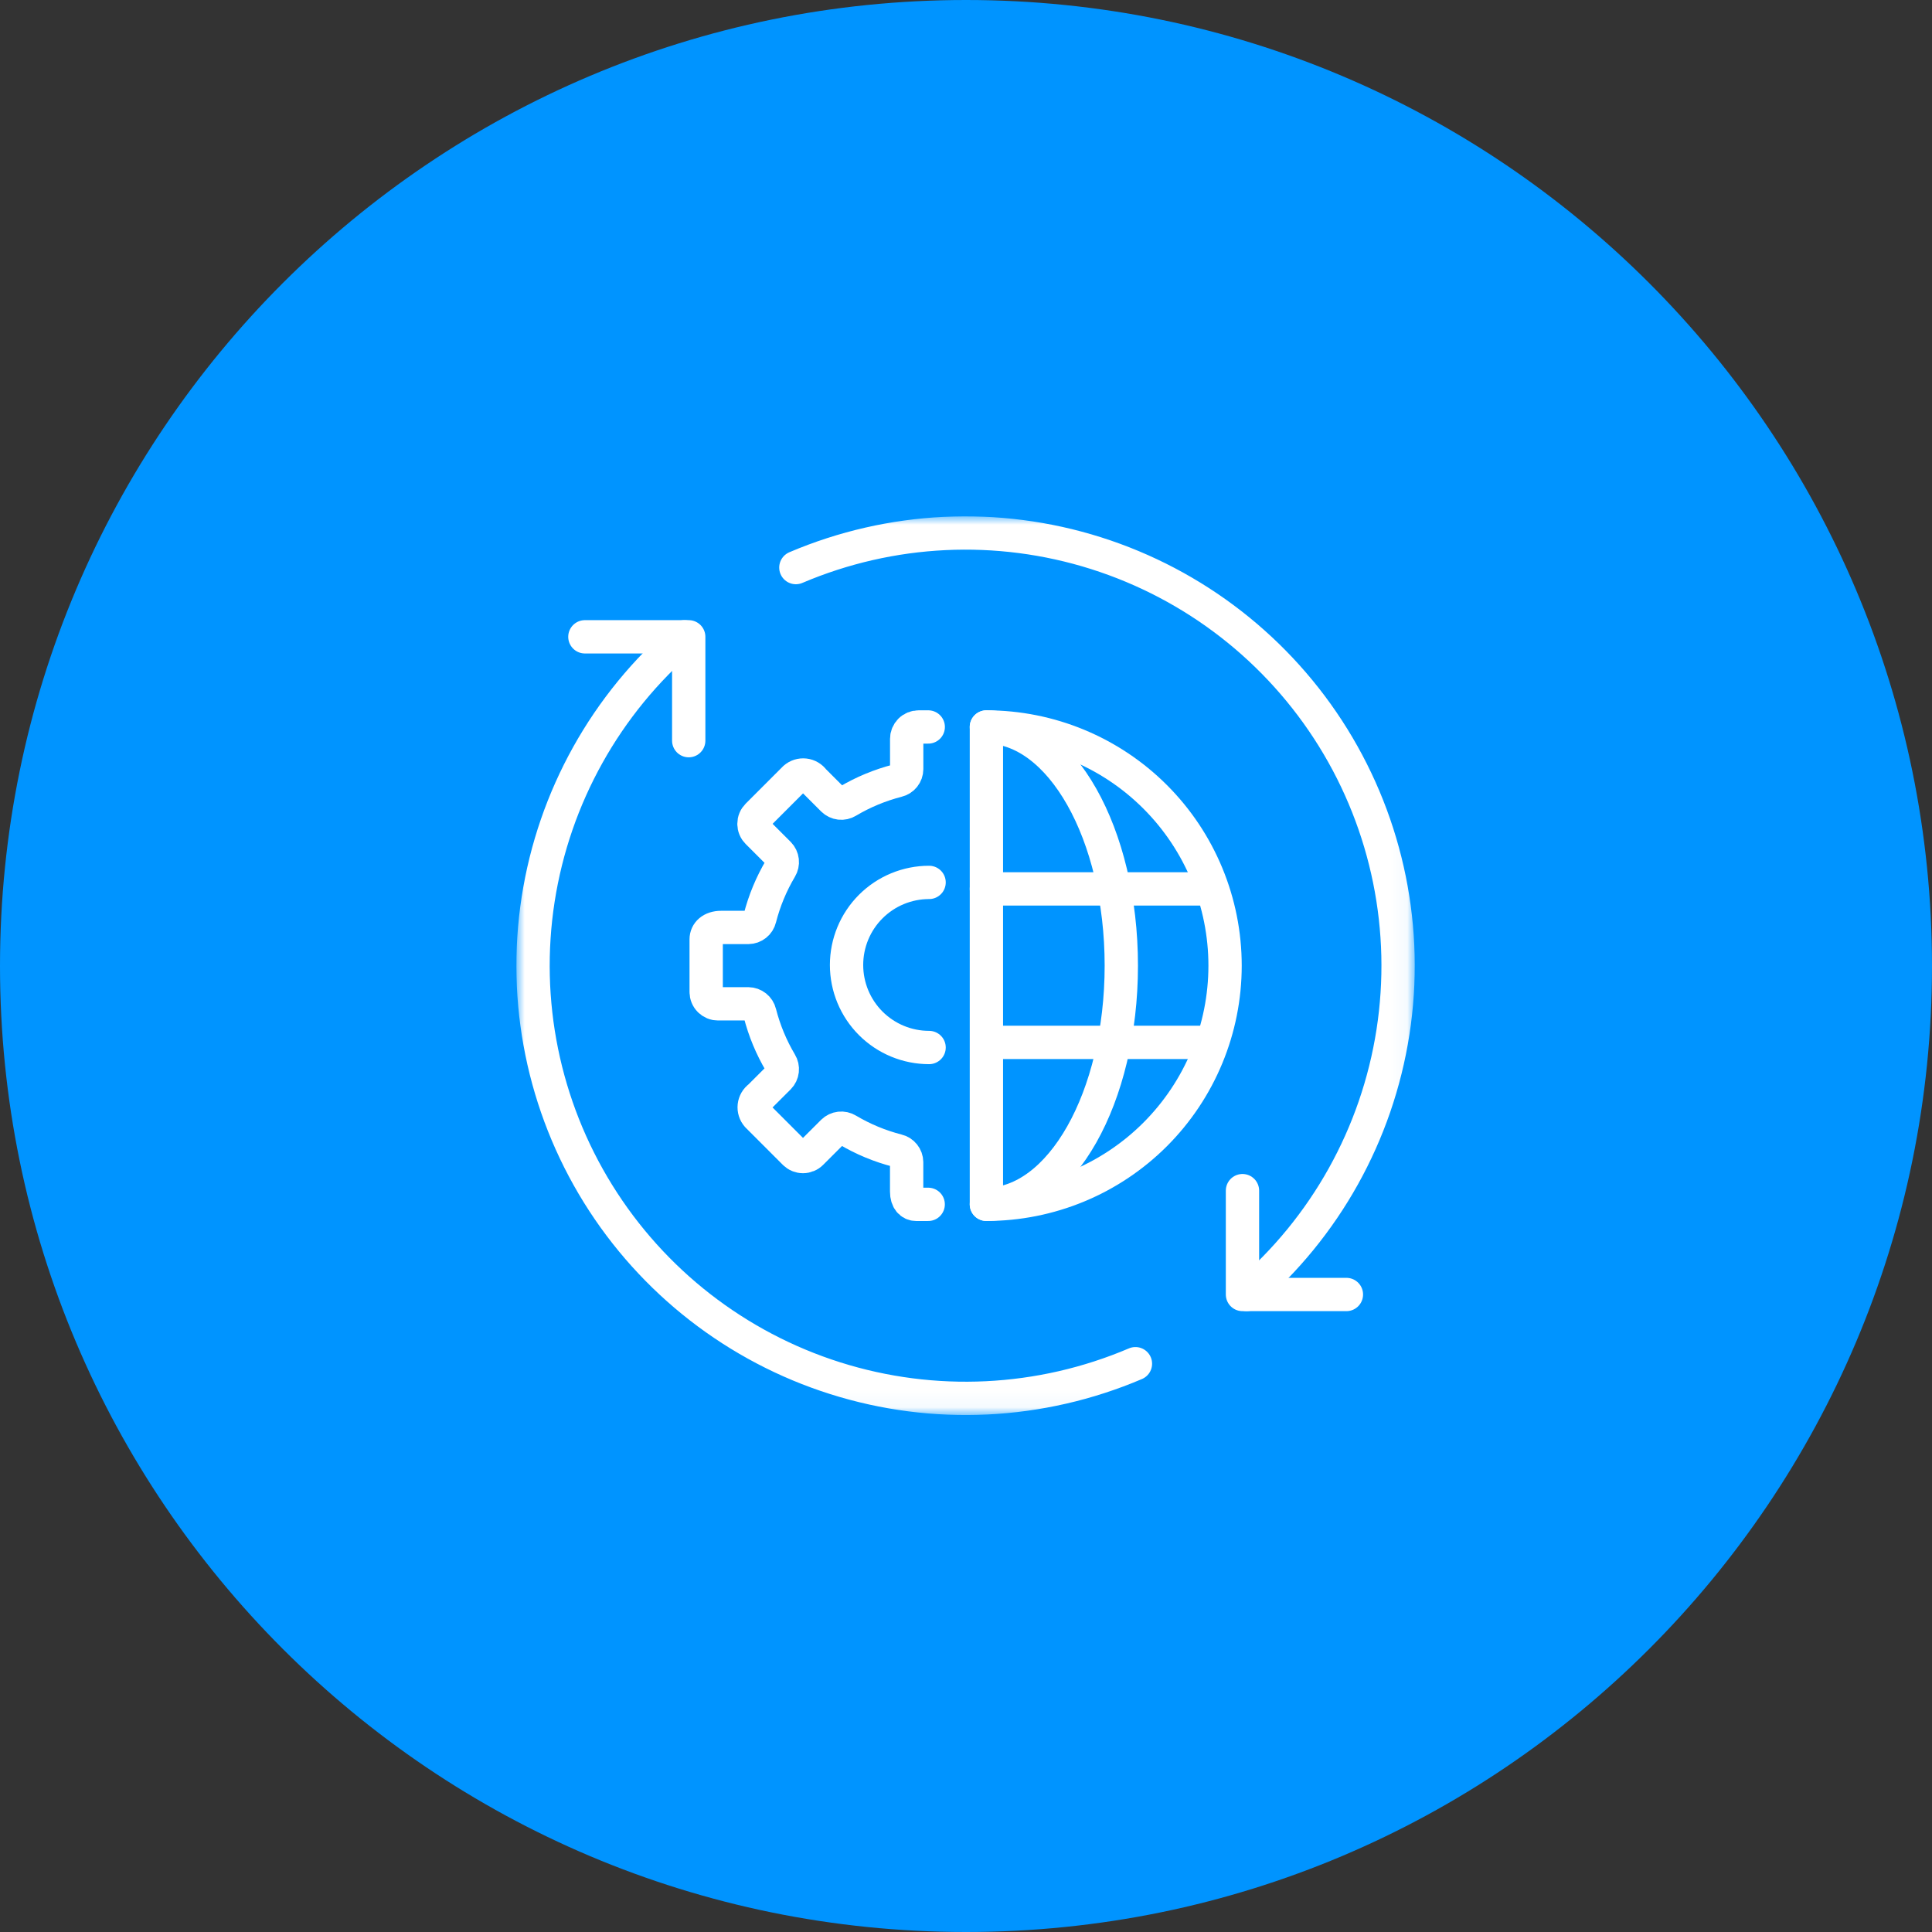 <svg xmlns="http://www.w3.org/2000/svg" width="116" height="116" viewBox="0 0 116 116" fill="none"><rect x="0" y="0" width="116" height="116" fill="#333333" stroke="none"/><path d="M58 116C90.032 116 116 90.032 116 58C116 25.968 90.032 0 58 0C25.968 0 0 25.968 0 58C0 90.032 25.968 116 58 116Z" fill="#0094FF"></path><g clip-path="url(#clip0_7_51)"><mask id="mask0_7_51" style="mask-type:luminance" maskUnits="userSpaceOnUse" x="31" y="31" width="54" height="54"><path d="M31 31H84.957V84.957H31V31Z" fill="white"></path></mask><g mask="url(#mask0_7_51)"><path d="M59.225 43.648C63.026 43.648 66.671 45.158 69.358 47.845C72.046 50.533 73.555 54.178 73.555 57.978C73.555 61.779 72.046 65.424 69.358 68.112C66.671 70.799 63.026 72.309 59.225 72.309V43.648Z" stroke="white" stroke-width="2" stroke-linecap="round" stroke-linejoin="round"></path><path d="M59.225 43.648C63.698 43.648 67.325 50.064 67.325 57.978C67.325 65.892 63.698 72.309 59.225 72.309" stroke="white" stroke-width="2" stroke-linecap="round" stroke-linejoin="round"></path><path d="M72.416 53.371H59.225" stroke="white" stroke-width="2" stroke-linecap="round" stroke-linejoin="round"></path><path d="M59.848 62.586H72.416" stroke="white" stroke-width="2" stroke-linecap="round" stroke-linejoin="round"></path><path d="M55.733 43.648H55.15C54.962 43.648 54.781 43.723 54.648 43.856C54.514 43.99 54.439 44.17 54.439 44.359V46.179C54.438 46.339 54.383 46.494 54.283 46.62C54.183 46.745 54.044 46.833 53.888 46.87C52.834 47.14 51.823 47.559 50.888 48.116C50.752 48.2 50.591 48.236 50.432 48.218C50.273 48.199 50.125 48.128 50.011 48.016L48.85 46.855C48.787 46.767 48.707 46.694 48.614 46.639C48.521 46.584 48.418 46.549 48.311 46.537C48.203 46.525 48.095 46.535 47.992 46.567C47.889 46.599 47.794 46.653 47.713 46.724L45.477 48.961C45.411 49.027 45.358 49.105 45.323 49.192C45.287 49.278 45.269 49.371 45.269 49.464C45.269 49.557 45.287 49.65 45.323 49.736C45.358 49.823 45.411 49.901 45.477 49.967L46.767 51.256C46.879 51.37 46.95 51.519 46.968 51.678C46.986 51.837 46.95 51.998 46.867 52.135C46.311 53.07 45.892 54.081 45.622 55.135C45.585 55.29 45.498 55.429 45.373 55.528C45.249 55.628 45.094 55.683 44.935 55.685H43.3C42.721 55.685 42.4 56.004 42.4 56.397V59.56C42.4 59.653 42.418 59.746 42.454 59.832C42.489 59.918 42.542 59.997 42.608 60.063C42.674 60.129 42.752 60.181 42.838 60.217C42.924 60.253 43.017 60.271 43.11 60.271H44.931C45.091 60.273 45.246 60.328 45.371 60.428C45.496 60.528 45.585 60.666 45.622 60.822C45.892 61.876 46.311 62.887 46.867 63.822C46.951 63.958 46.986 64.118 46.968 64.277C46.95 64.436 46.879 64.584 46.767 64.698L45.604 65.859C45.516 65.922 45.443 66.002 45.388 66.095C45.334 66.188 45.299 66.292 45.287 66.399C45.275 66.506 45.285 66.614 45.317 66.717C45.349 66.82 45.403 66.915 45.474 66.996L47.71 69.233C47.776 69.299 47.855 69.352 47.941 69.387C48.027 69.423 48.12 69.442 48.213 69.442C48.306 69.442 48.399 69.423 48.485 69.387C48.572 69.352 48.65 69.299 48.716 69.233L50.007 67.943C50.121 67.831 50.27 67.76 50.429 67.742C50.588 67.724 50.748 67.759 50.885 67.843C51.82 68.399 52.831 68.819 53.885 69.088C54.041 69.124 54.179 69.212 54.279 69.337C54.379 69.462 54.434 69.616 54.436 69.776V71.549C54.436 72.058 54.693 72.311 55.009 72.311H55.73" stroke="white" stroke-width="2" stroke-linecap="round" stroke-linejoin="round"></path><path d="M55.784 62.894C54.469 62.894 53.209 62.372 52.279 61.442C51.35 60.513 50.828 59.252 50.828 57.938C50.828 56.623 51.35 55.362 52.279 54.433C53.209 53.503 54.469 52.981 55.784 52.981" stroke="white" stroke-width="2" stroke-linecap="round" stroke-linejoin="round"></path><path d="M74.6 71.488V77.723H80.84" stroke="white" stroke-width="2" stroke-linecap="round" stroke-linejoin="round"></path><path d="M35.117 38.235H41.352V44.47" stroke="white" stroke-width="2" stroke-linecap="round" stroke-linejoin="round"></path><path d="M74.853 77.722C79.569 73.687 82.684 68.098 83.636 61.965C84.588 55.833 83.313 49.562 80.042 44.288C76.771 39.014 71.72 35.085 65.803 33.212C59.887 31.34 53.495 31.647 47.785 34.078" stroke="white" stroke-width="2" stroke-linecap="round" stroke-linejoin="round"></path><path d="M41.1 38.235C36.382 42.269 33.265 47.86 32.312 53.994C31.36 60.128 32.635 66.4 35.907 71.675C39.179 76.95 44.232 80.879 50.151 82.751C56.069 84.623 62.463 84.313 68.173 81.879" stroke="white" stroke-width="2" stroke-linecap="round" stroke-linejoin="round"></path></g></g><defs><clipPath id="clip0_7_51"><rect width="53.957" height="53.957" fill="white" transform="translate(31 31)"></rect></clipPath></defs></svg>